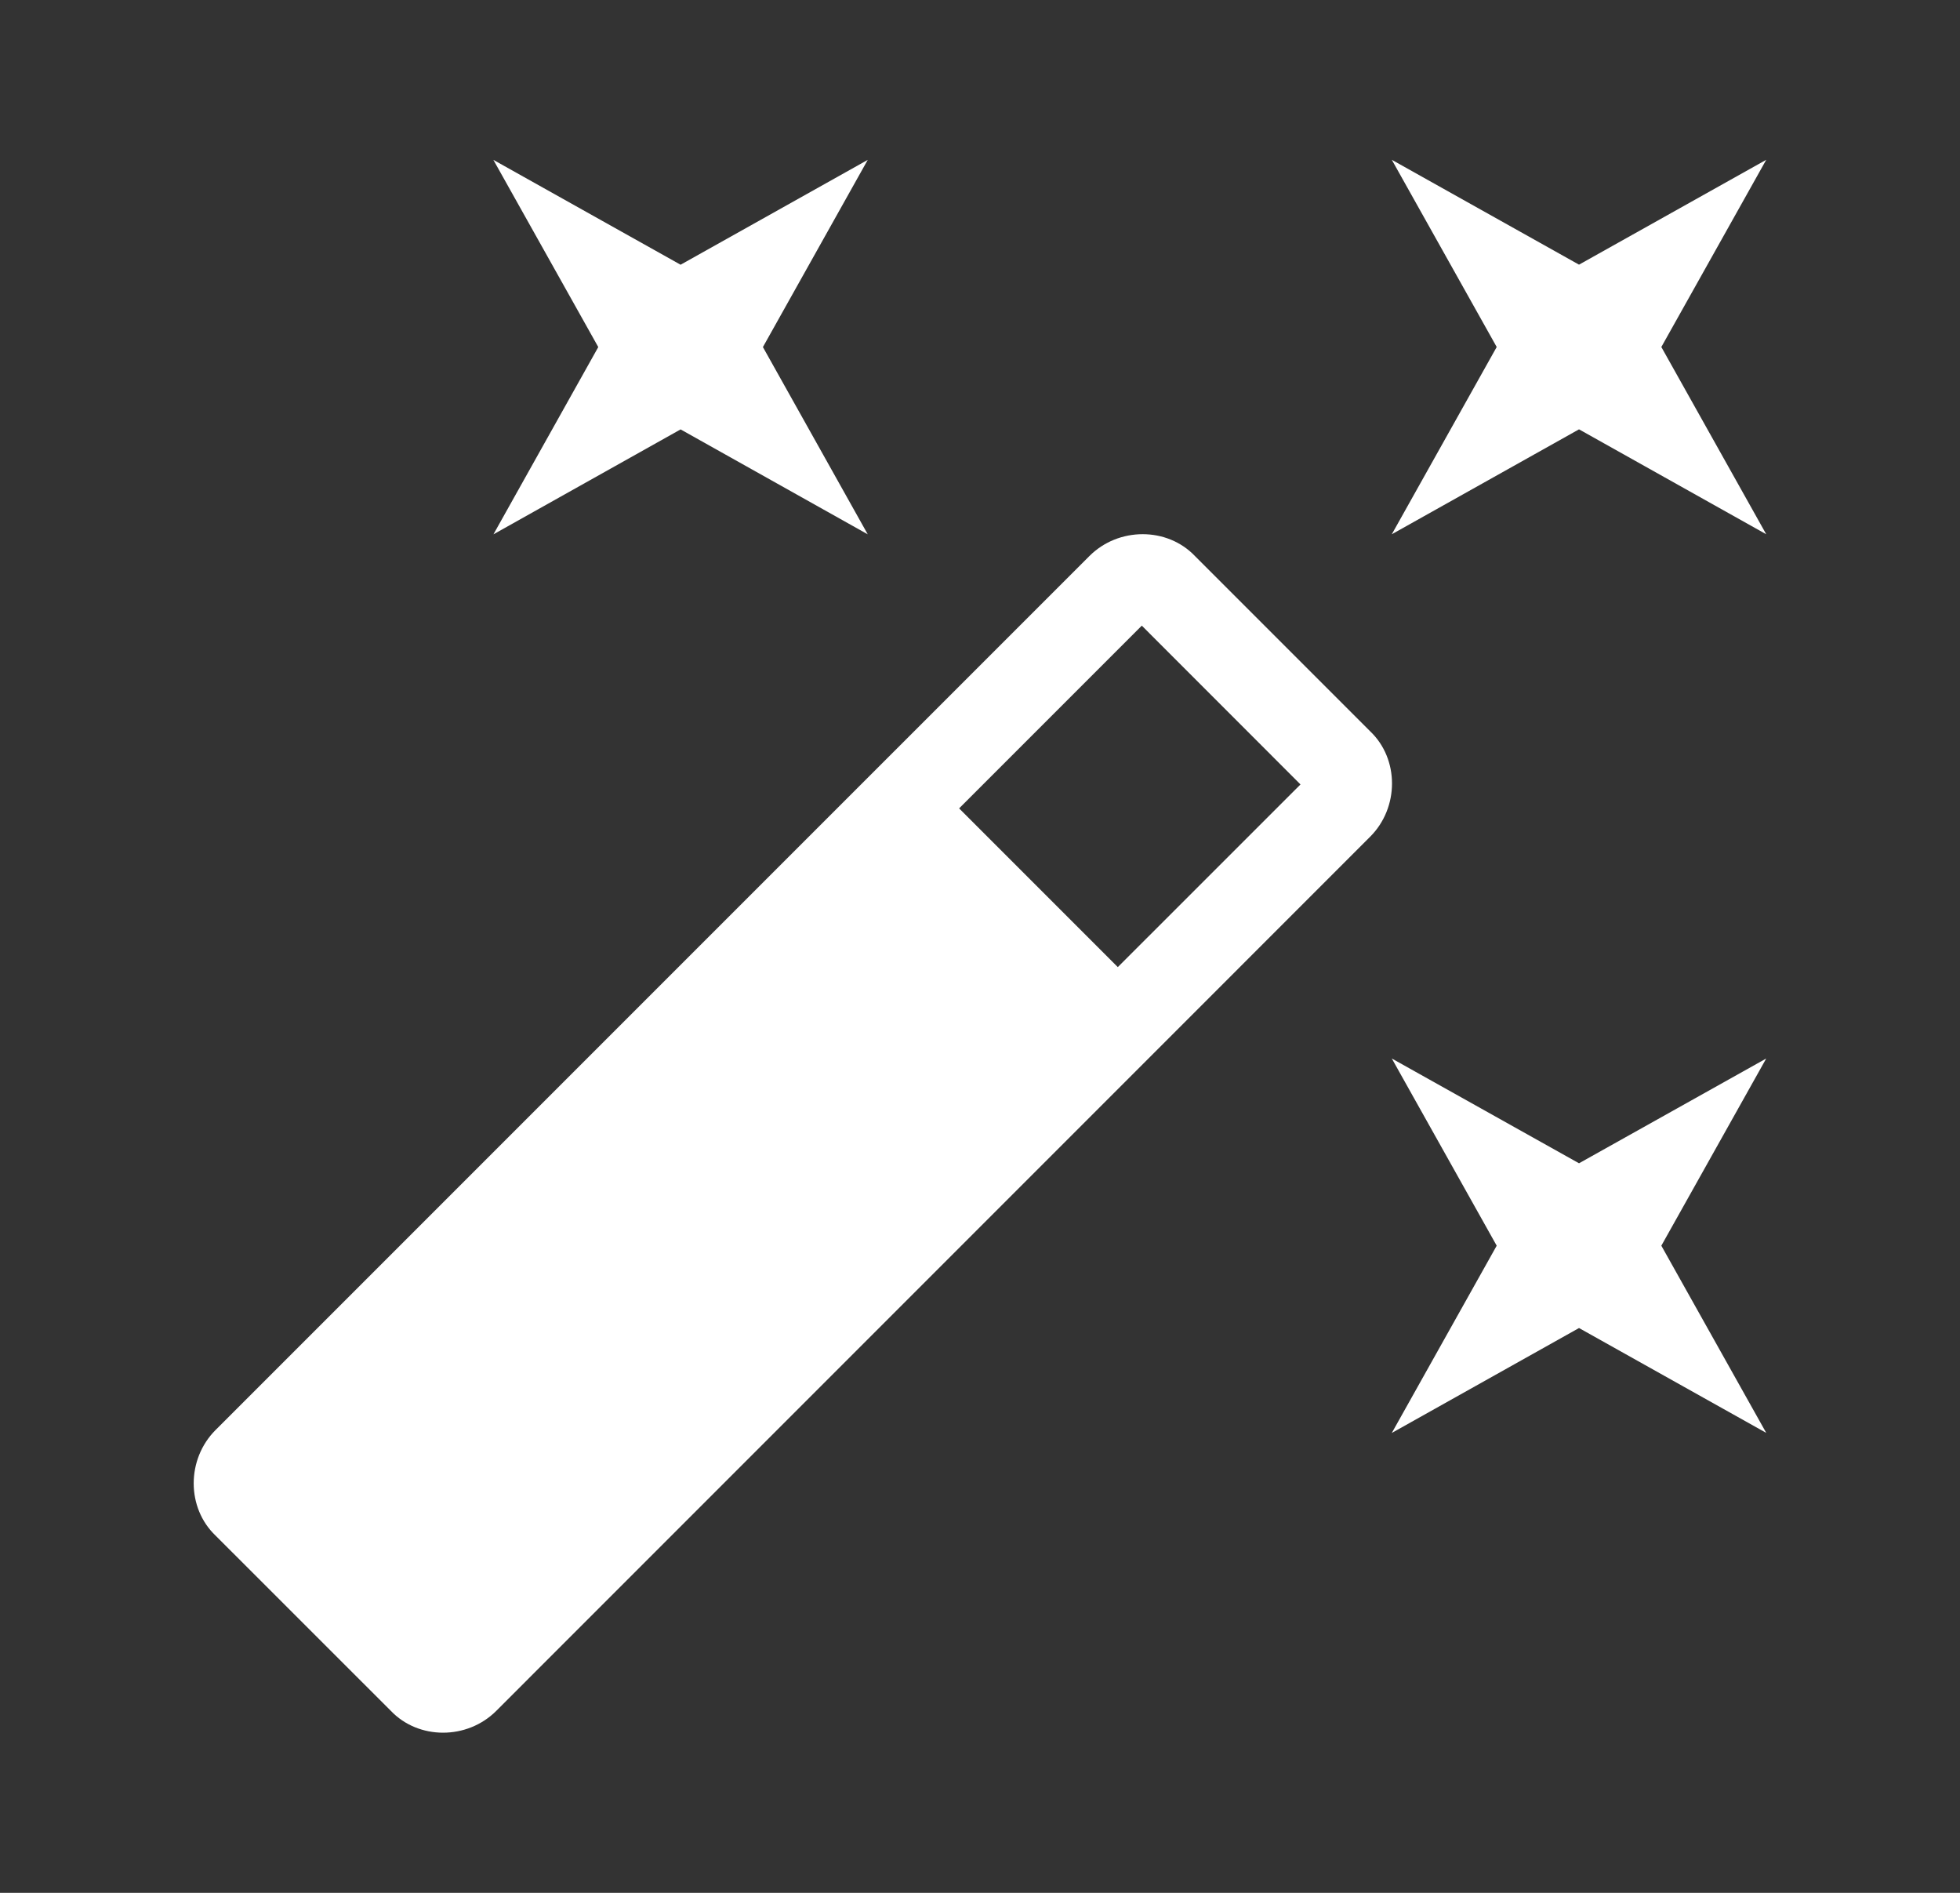 <svg width="29" height="28" viewBox="0 0 29 28" fill="none" xmlns="http://www.w3.org/2000/svg">
<rect x="0" y="0" width="29" height="28" fill="#333333" stroke="none"/>
<path d="M10.07 6.352L7.301 7.904L8.852 5.134L7.3 2.365L10.07 3.916L12.839 2.365L11.288 5.134L12.839 7.904L10.07 6.352ZM23.363 17.208L26.133 15.658L24.581 18.427L26.133 21.196L23.363 19.645L20.593 21.197L22.145 18.427L20.593 15.658L23.363 17.208ZM26.133 2.364L24.581 5.133L26.133 7.903L23.363 6.351L20.593 7.903L22.145 5.133L20.593 2.364L23.363 3.915L26.133 2.364ZM16.539 14.306L19.242 11.604L16.894 9.255L14.191 11.958L16.539 14.306ZM17.68 8.225L20.272 10.817C20.704 11.226 20.704 11.947 20.272 12.378L7.344 25.307C6.913 25.739 6.193 25.739 5.782 25.307L3.19 22.716C2.758 22.305 2.758 21.585 3.19 21.153L16.118 8.226C16.549 7.794 17.27 7.794 17.681 8.226L17.68 8.225Z" fill="white"/>
</svg>
